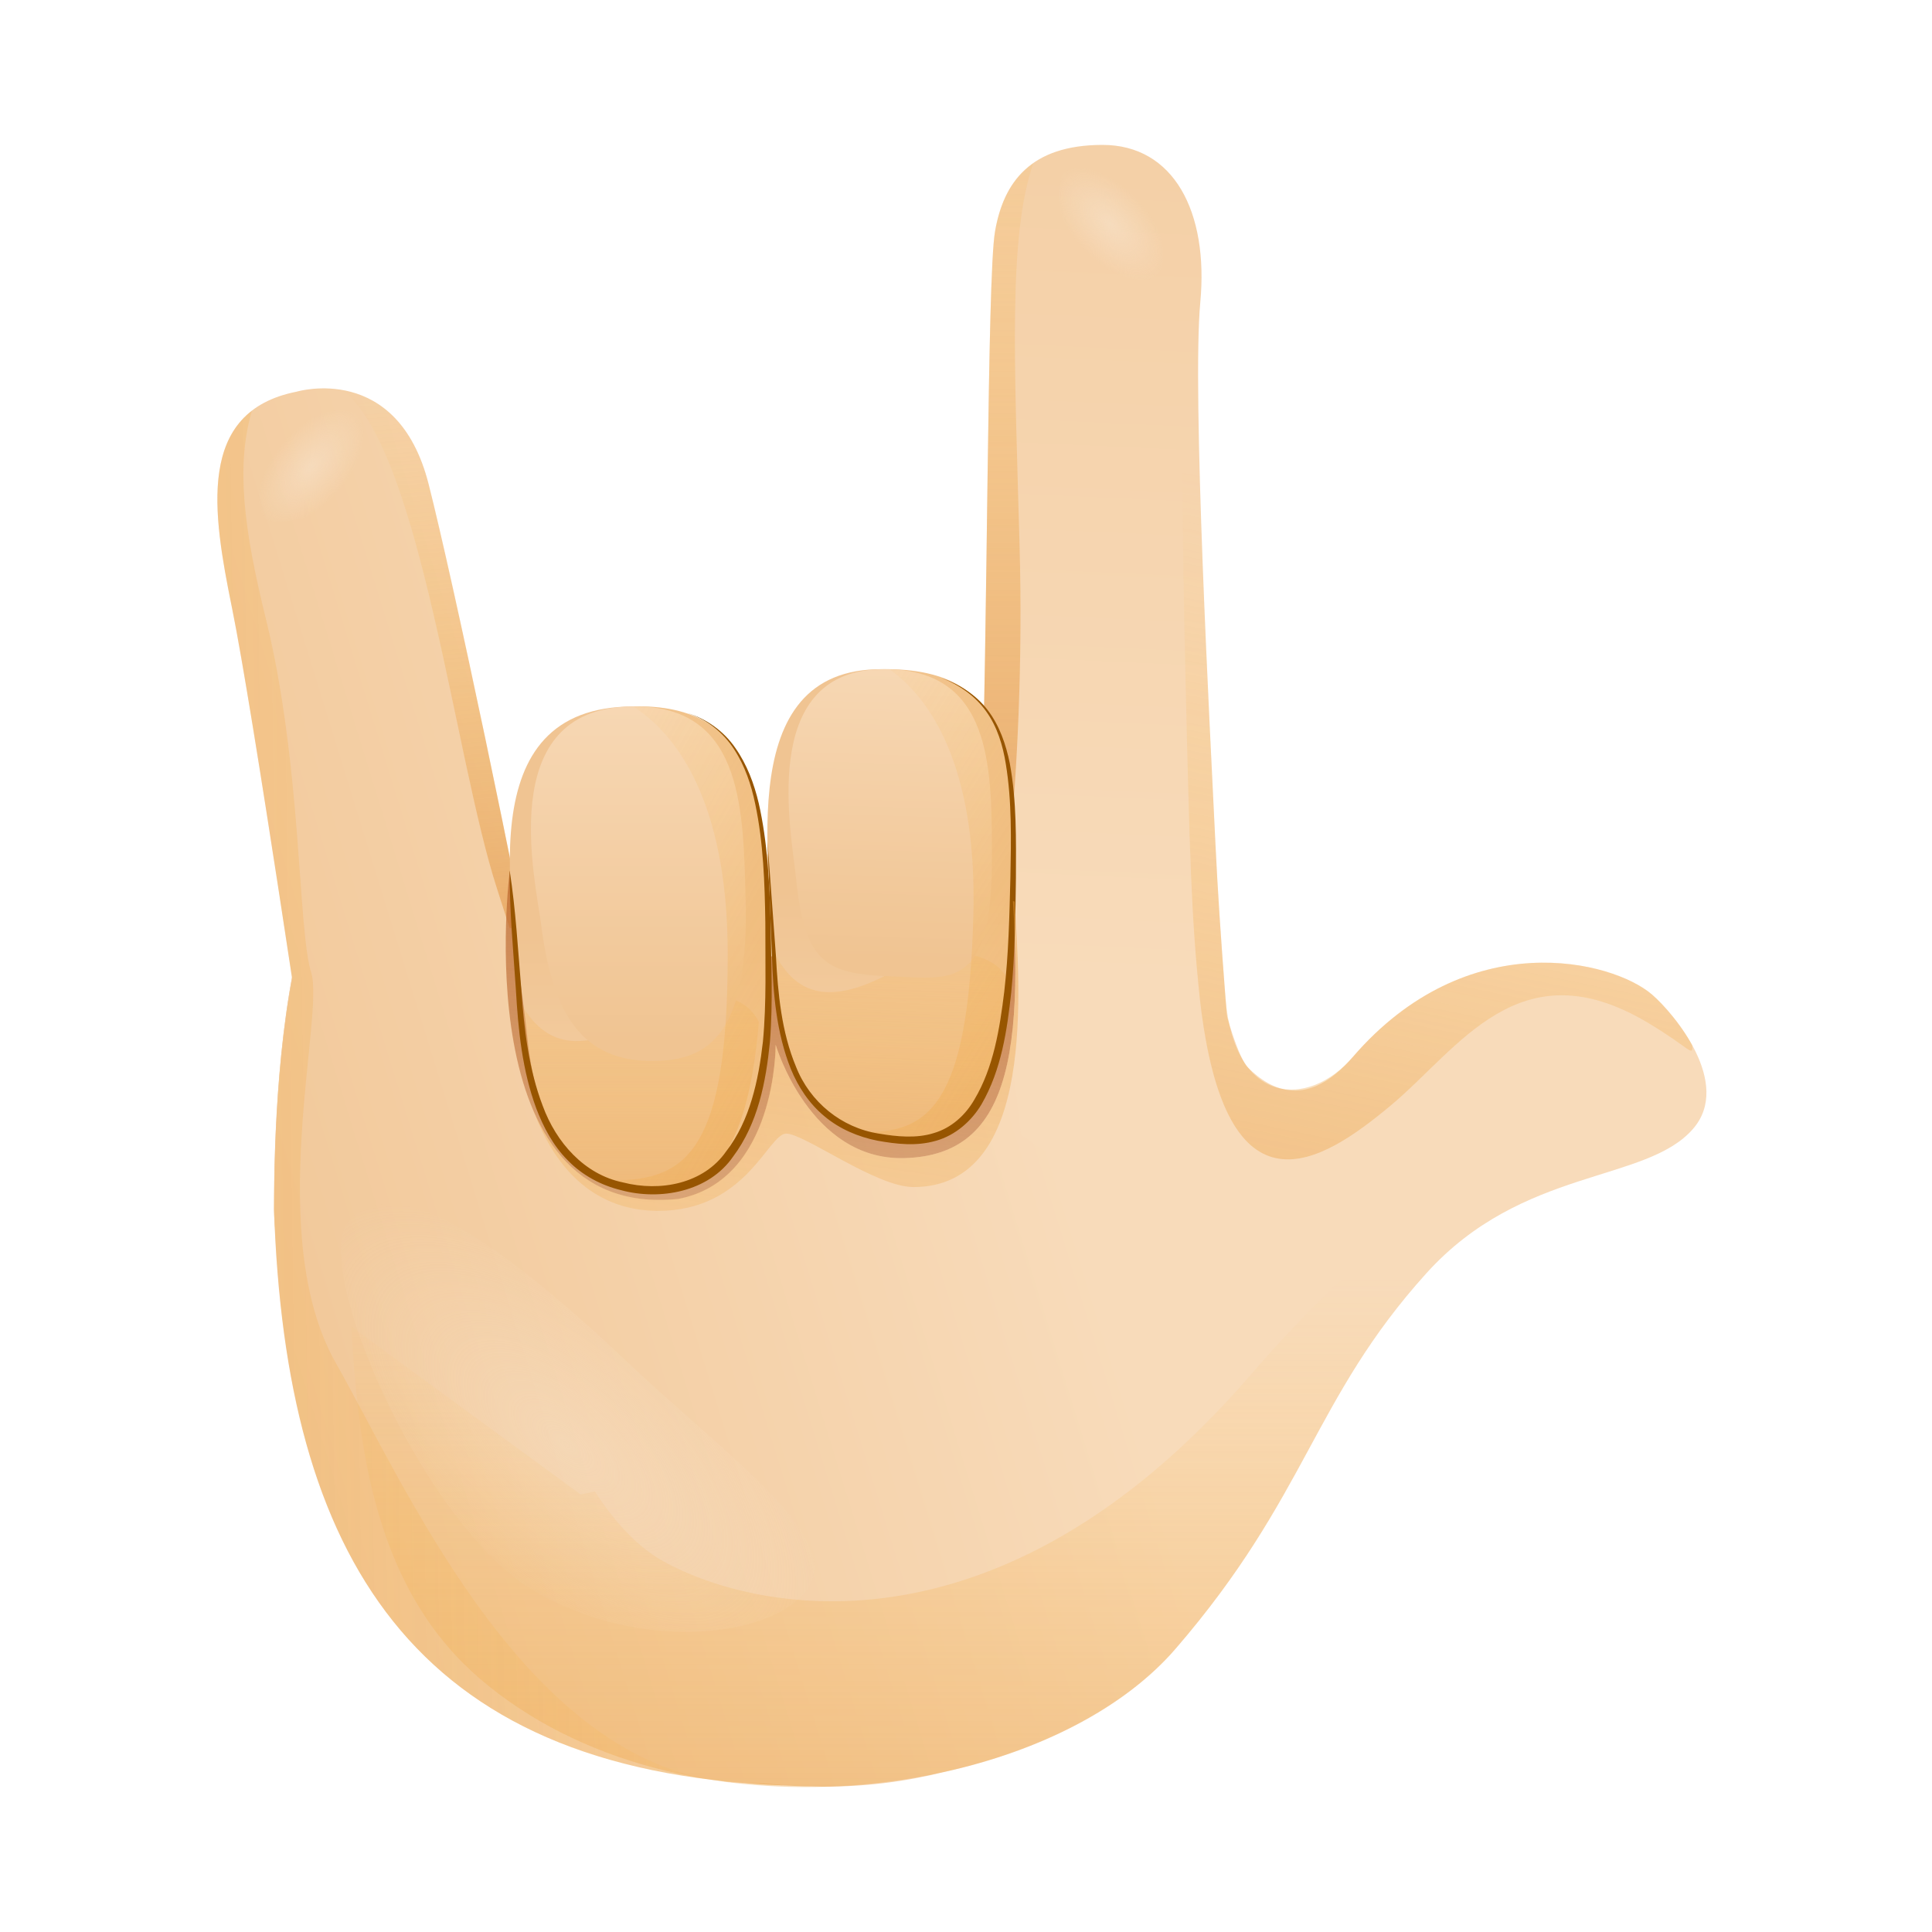 <?xml version="1.0" encoding="utf-8"?>
<!-- Uploaded to: SVG Repo, www.svgrepo.com, Generator: SVG Repo Mixer Tools -->
<svg width="800px" height="800px" viewBox="0 0 80 80" fill="none" xmlns="http://www.w3.org/2000/svg">
<path d="M68.405 41.182C66.772 39.773 60.775 38.251 56.017 43.765C54.166 45.91 52.653 45.183 51.663 44.193C51.005 43.536 49.239 37.31 50.264 33.786L41.535 33.368C41.375 34.816 40.186 36.608 39.663 36.648C39.141 36.688 38.713 35.429 38.623 34.189C38.533 32.955 30.869 38.634 30.406 38.858C30.103 39.007 27.067 39.161 24.573 40.147C18.895 38.898 14.231 38.066 12.694 37.942C11.494 41.904 11.345 47.338 11.345 50.096C11.832 64.429 17.053 73.273 32.258 73.92C32.721 73.945 33.183 73.97 33.641 73.97C33.785 73.97 33.915 73.984 34.064 73.984C35.886 73.984 37.548 73.761 39.076 73.377C43.072 72.506 46.571 70.72 48.686 68.261C54.151 61.931 54.365 57.924 59.068 52.718C63.05 48.314 68.166 48.991 70.107 46.741C71.739 44.86 69.326 41.973 68.405 41.182Z" fill="url(#paint0_linear)"/>
<path d="M70.107 46.745C70.993 45.72 70.684 44.396 70.072 43.277C68.051 47.816 62.397 44.63 51.802 56.913C41.206 69.191 30.973 66.598 27.48 64.657C23.986 62.716 21.572 56.122 19.95 47.975C19.452 45.471 18.526 42.555 17.332 39.623C15.62 40.659 12.629 45.845 13.544 47.636C15.535 51.513 12.693 63.313 19.84 69.485C28.112 76.622 43.217 74.601 48.681 68.27C54.146 61.94 54.36 57.934 59.063 52.728C63.049 48.318 68.171 48.995 70.107 46.745Z" fill="url(#paint1_linear)"/>
<path d="M40.574 34.876C40.594 34.488 40.614 34.07 40.629 33.622C40.907 26.296 40.868 11.529 41.201 9.588C41.554 7.528 42.684 6.005 45.645 6C48.602 5.995 50.05 8.772 49.702 12.515C49.353 16.257 50.105 30.237 50.329 34.946C50.677 42.237 51.857 53.539 51.857 53.539L40.878 46.029L40.574 34.876Z" fill="url(#paint2_linear)"/>
<path d="M42.216 22.503C42.007 14.963 41.748 9.763 42.784 6.771C41.873 7.413 41.4 8.409 41.201 9.588C40.868 11.529 40.912 26.291 40.629 33.622C40.614 34.07 40.594 34.488 40.574 34.876L40.678 38.778L41.206 39.987C41.206 39.987 42.5 32.661 42.216 22.503Z" fill="url(#paint3_linear)"/>
<path d="M12.285 16.218C8.115 17.039 8.802 21.215 9.608 25.186C10.474 29.441 12.853 45.591 12.853 45.591L22.602 46.198C22.602 46.198 22.856 44.745 22.488 42.665C21.393 36.513 18.74 23.947 17.75 20.055C16.461 14.963 12.285 16.218 12.285 16.218Z" fill="url(#paint4_linear)"/>
<path d="M22.493 42.67C21.398 36.518 18.745 23.951 17.755 20.06C17.043 17.263 15.466 16.382 14.187 16.158C17.431 18.646 18.815 31.372 20.582 36.802C22.07 41.381 22.523 43.272 22.647 43.884C22.612 43.506 22.568 43.103 22.493 42.67Z" fill="url(#paint5_linear)"/>
<path d="M11.35 50.095C11.35 52.454 12.495 53.514 13.062 53.898C13.251 54.027 13.38 54.077 13.38 54.077L24.041 61.88L43.555 57.834L41.465 40.087C38.539 39.709 35.861 39.445 33.283 39.241C33.159 39.231 31.671 34.941 31.546 34.931C31.417 34.921 30.824 38.902 30.695 38.892C24.305 38.414 20.278 38.574 12.694 37.947C11.494 41.908 11.35 47.343 11.35 50.095Z" fill="url(#paint6_linear)"/>
<path opacity="0.5" d="M11.036 21.552C10.066 21.343 10.424 19.402 11.25 18.432C12.076 17.456 13.535 16.839 14.505 17.043C15.476 17.252 15.102 18.442 14.784 19.492C14.236 21.304 12.012 21.756 11.036 21.552Z" fill="url(#paint7_radial)"/>
<path opacity="0.5" d="M43.963 7.269C44.277 6.324 46.168 6.896 47.044 7.827C47.92 8.752 48.378 10.27 48.069 11.216C47.756 12.162 46.611 11.659 45.605 11.226C43.864 10.479 43.655 8.215 43.963 7.269Z" fill="url(#paint8_radial)"/>
<g opacity="0.5">
<path opacity="0.75" d="M14.411 50.603C12.883 52.464 17.526 63.175 22.11 65.872C26.689 68.57 32.432 67.743 33.552 65.598C34.672 63.453 29.909 60.124 26.012 56.431C19.288 50.066 15.938 48.747 14.411 50.603Z" fill="url(#paint9_radial)"/>
</g>
<path d="M13.913 56.451C10.917 51.176 13.45 42.063 12.887 40.276C12.325 38.489 12.509 31.721 11.006 25.609C10.09 21.897 9.767 19.284 10.429 17.009C8.378 18.597 8.956 21.961 9.613 25.191C10.165 27.899 11.325 35.404 12.101 40.52C11.454 44.019 11.354 47.906 11.354 50.101C11.812 63.513 16.411 72.113 29.451 73.701C21.443 72.317 16.715 61.388 13.913 56.451Z" fill="url(#paint10_linear)"/>
<path d="M32.442 73.93C32.073 73.875 31.645 73.84 31.123 73.84C30.61 73.84 30.117 73.79 29.63 73.716C30.526 73.82 31.466 73.89 32.442 73.93Z" fill="url(#paint11_linear)"/>
<path d="M70.072 43.282C69.554 42.341 68.828 41.545 68.41 41.182C66.777 39.773 60.78 38.25 56.022 43.765C54.171 45.91 51.115 45.78 50.747 41.351C50.572 39.121 50.418 36.892 50.329 34.941C50.105 30.233 49.353 16.253 49.702 12.51C49.925 10.076 49.383 8.07 48.169 6.951C49.204 10.206 48.781 15.038 49.084 27.864C49.259 35.354 49.328 38.026 49.687 41.391C50.752 50.732 54.733 48.154 57.57 45.79C60.407 43.431 62.895 39.196 68.186 42.321C69.982 43.386 70.107 43.804 70.072 43.282Z" fill="url(#paint12_linear)"/>
<path d="M37.439 47.955C41.963 47.841 42.605 43.396 41.679 34.159L41.48 32.169L31.825 39.699L22.428 41.117L21.11 36.055C21.075 36.055 21.144 36.055 21.11 36.055C21.11 36.055 19.223 50.538 28.077 49.647C28.077 49.647 27.654 49.727 28.077 49.647C32.163 48.876 32.118 43.262 32.118 43.262C32.118 43.262 33.527 48.055 37.439 47.955Z" fill="url(#paint13_linear)"/>
<path d="M27.495 49.155C24.031 49.155 22.304 47.512 21.821 42.834C21.339 38.156 19.258 29.76 25.614 29.277C31.322 28.844 31.825 32.915 31.825 39.699C31.825 46.482 30.476 49.155 27.495 49.155Z" fill="url(#paint14_linear)"/>
<path d="M27.037 41.933C24.394 43.571 22.613 43.6 21.483 41.371C21.508 41.625 21.538 41.873 21.558 42.112C22.04 47.433 23.767 49.299 27.231 49.299C29.665 49.299 31.009 47.268 31.422 42.321C30.74 40.883 28.6 40.968 27.037 41.933Z" fill="url(#paint15_linear)"/>
<path d="M27.012 43.933C24.17 43.933 22.891 42.097 22.414 38.33C22.165 36.394 20.552 29.635 25.768 29.271C30.77 28.923 30.77 33.407 30.874 37.215C31.019 42.694 29.461 43.933 27.012 43.933Z" fill="url(#paint16_linear)"/>
<path d="M25.429 48.876C26.037 49.06 26.718 49.155 27.495 49.155C30.476 49.155 31.82 46.482 31.82 39.699C31.82 33.159 31.422 29.128 26.231 29.262C28.381 30.646 30.133 33.796 30.133 39.495C30.138 47.597 28.455 48.861 25.429 48.876Z" fill="url(#paint17_linear)"/>
<path d="M28.48 29.531C29.272 29.775 29.979 30.287 30.451 30.974C30.929 31.656 31.228 32.452 31.417 33.258C31.785 34.881 31.86 36.543 31.91 38.191C31.929 39.843 32.014 41.49 31.88 43.153C31.715 44.79 31.392 46.507 30.357 47.891C29.346 49.359 27.321 49.717 25.723 49.284C24.897 49.085 24.111 48.667 23.514 48.05C22.906 47.443 22.503 46.676 22.205 45.895C21.622 44.317 21.458 42.64 21.363 40.998C21.254 39.35 21.095 37.708 21.105 36.05C21.358 37.688 21.448 39.335 21.587 40.978C21.702 42.62 21.891 44.267 22.473 45.79C23.026 47.303 24.195 48.632 25.793 48.961C27.331 49.359 29.137 49.02 30.068 47.676C31.053 46.407 31.407 44.74 31.591 43.133C31.745 41.505 31.686 39.848 31.691 38.2C31.666 36.553 31.611 34.901 31.273 33.293C31.108 32.492 30.84 31.701 30.392 31.019C29.949 30.332 29.267 29.799 28.48 29.531Z" fill="#975500"/>
<path d="M37.543 47.224C34.239 47.094 32.143 44.939 32.084 40.331C32.034 36.444 30.167 27.918 36.244 27.714C42.077 27.515 42.082 31.502 41.913 38.136C41.744 44.77 40.39 47.333 37.543 47.224Z" fill="url(#paint18_linear)"/>
<path d="M37.289 40.057C34.721 41.545 33.024 41.515 31.999 39.305C32.019 39.549 32.039 39.798 32.054 40.027C32.382 45.208 33.985 47.084 37.294 47.214C39.619 47.303 41.261 45.437 41.774 40.649C41.157 39.225 38.802 39.181 37.289 40.057Z" fill="url(#paint19_linear)"/>
<path d="M37.056 40.435C34.343 40.33 33.333 40.062 32.965 36.389C32.776 34.497 31.402 27.878 36.394 27.714C41.176 27.56 41.067 31.914 41.072 35.617C41.072 40.943 39.39 40.529 37.056 40.435Z" fill="url(#paint20_linear)"/>
<path d="M35.577 46.875C36.155 47.074 36.802 47.194 37.543 47.224C40.39 47.333 41.744 44.77 41.913 38.136C42.077 31.741 42.057 27.819 36.837 27.719C38.852 29.153 40.45 32.298 40.305 37.872C40.101 45.8 38.464 46.97 35.577 46.875Z" fill="url(#paint21_linear)"/>
<path d="M38.977 28.067C39.718 28.331 40.42 28.769 40.903 29.411C41.39 30.048 41.654 30.829 41.813 31.606C42.102 33.179 42.072 34.771 42.067 36.349C42.047 37.927 42.028 39.514 41.873 41.097C41.699 42.665 41.47 44.287 40.649 45.715C40.236 46.417 39.559 47.014 38.753 47.238C37.941 47.472 37.115 47.373 36.329 47.233C35.538 47.074 34.766 46.751 34.139 46.223C33.507 45.7 33.049 45.004 32.746 44.262C32.148 42.764 32.014 41.147 31.964 39.574L31.78 34.836L32.128 39.564C32.213 41.137 32.357 42.724 32.96 44.168C33.532 45.631 34.846 46.701 36.389 46.94C37.145 47.069 37.951 47.144 38.663 46.92C39.385 46.711 39.972 46.183 40.35 45.526C41.137 44.207 41.395 42.61 41.584 41.062C41.764 39.499 41.798 37.922 41.838 36.344C41.868 34.771 41.903 33.184 41.649 31.636C41.525 30.864 41.296 30.098 40.838 29.461C40.385 28.819 39.713 28.356 38.977 28.067Z" fill="#975500"/>
<path d="M42.017 37.329C42.017 37.329 41.968 37.319 41.943 37.315C42.391 44.411 41.415 47.855 37.439 47.955C33.527 48.055 32.114 43.257 32.114 43.257C32.114 43.257 32.158 48.871 28.072 49.642C28.072 49.642 28.008 49.657 27.953 49.667C27.878 49.682 27.898 49.677 27.953 49.667C27.983 49.662 28.003 49.657 28.072 49.642C24.827 49.971 23.036 48.224 22.055 45.89C23.031 48.622 24.817 50.14 27.246 50.14C30.919 50.14 31.805 46.94 32.556 46.94C33.308 46.94 36.274 49.154 37.822 49.154C42.958 49.154 42.207 40.818 42.017 37.329Z" fill="url(#paint22_linear)"/>
<defs>
<linearGradient id="paint0_linear" x1="6.097" y1="61.818" x2="44.516" y2="49.955" gradientUnits="userSpaceOnUse">
<stop offset="0.001" stop-color="#F0C492"/>
<stop offset="1" stop-color="#F8DBBA"/>
</linearGradient>
<linearGradient id="paint1_linear" x1="42.018" y1="52.877" x2="42.018" y2="113.357" gradientUnits="userSpaceOnUse">
<stop stop-color="#FFBC47" stop-opacity="0"/>
<stop offset="1" stop-color="#C86F34"/>
</linearGradient>
<linearGradient id="paint2_linear" x1="49.277" y1="-30.417" x2="46.09" y2="40.756" gradientUnits="userSpaceOnUse">
<stop offset="0.001" stop-color="#F0C492"/>
<stop offset="1" stop-color="#F8DBBA"/>
</linearGradient>
<linearGradient id="paint3_linear" x1="41.68" y1="-1.122" x2="41.68" y2="61.188" gradientUnits="userSpaceOnUse">
<stop stop-color="#FFBC47" stop-opacity="0"/>
<stop offset="1" stop-color="#C86F34"/>
</linearGradient>
<linearGradient id="paint4_linear" x1="-1.548" y1="37.057" x2="36.871" y2="25.195" gradientUnits="userSpaceOnUse">
<stop offset="0.001" stop-color="#F0C492"/>
<stop offset="1" stop-color="#F8DBBA"/>
</linearGradient>
<linearGradient id="paint5_linear" x1="17.213" y1="15.045" x2="20.665" y2="58.068" gradientUnits="userSpaceOnUse">
<stop stop-color="#FFBC47" stop-opacity="0"/>
<stop offset="1" stop-color="#C86F34"/>
</linearGradient>
<linearGradient id="paint6_linear" x1="4.088" y1="55.311" x2="42.508" y2="43.449" gradientUnits="userSpaceOnUse">
<stop offset="0.001" stop-color="#F0C492"/>
<stop offset="1" stop-color="#F8DBBA"/>
</linearGradient>
<radialGradient id="paint7_radial" cx="0" cy="0" r="1" gradientUnits="userSpaceOnUse" gradientTransform="translate(12.88 19.326) rotate(130.273) scale(2.896 1.533)">
<stop stop-color="#F8E6D2"/>
<stop offset="1" stop-color="#F8E6D2" stop-opacity="0"/>
</radialGradient>
<radialGradient id="paint8_radial" cx="0" cy="0" r="1" gradientUnits="userSpaceOnUse" gradientTransform="translate(45.973 9.274) rotate(-133.437) scale(2.897 1.534)">
<stop stop-color="#F8E6D2"/>
<stop offset="1" stop-color="#F8E6D2" stop-opacity="0"/>
</radialGradient>
<radialGradient id="paint9_radial" cx="0" cy="0" r="1" gradientUnits="userSpaceOnUse" gradientTransform="translate(23.461 59.823) rotate(-138.629) scale(13.409 6.128)">
<stop stop-color="#F8E6D2"/>
<stop offset="1" stop-color="#F8E6D2" stop-opacity="0"/>
</radialGradient>
<linearGradient id="paint10_linear" x1="43.147" y1="45.04" x2="-92.491" y2="46.854" gradientUnits="userSpaceOnUse">
<stop stop-color="#FFBC47" stop-opacity="0"/>
<stop offset="1" stop-color="#C86F34"/>
</linearGradient>
<linearGradient id="paint11_linear" x1="46.662" y1="13.049" x2="4.257" y2="177.965" gradientUnits="userSpaceOnUse">
<stop stop-color="#FFBC47" stop-opacity="0"/>
<stop offset="1" stop-color="#C86F34"/>
</linearGradient>
<linearGradient id="paint12_linear" x1="59.846" y1="21.667" x2="45.446" y2="91.66" gradientUnits="userSpaceOnUse">
<stop stop-color="#FFBC47" stop-opacity="0"/>
<stop offset="1" stop-color="#C86F34"/>
</linearGradient>
<linearGradient id="paint13_linear" x1="28.484" y1="65.02" x2="32.942" y2="27.224" gradientUnits="userSpaceOnUse">
<stop stop-color="#A1541E" stop-opacity="0"/>
<stop offset="1" stop-color="#C86F34"/>
</linearGradient>
<linearGradient id="paint14_linear" x1="26.466" y1="38.671" x2="26.466" y2="57.712" gradientUnits="userSpaceOnUse">
<stop offset="0.001" stop-color="#F0C492"/>
<stop offset="1" stop-color="#F8DBBA"/>
</linearGradient>
<linearGradient id="paint15_linear" x1="26.454" y1="36.837" x2="26.454" y2="65.524" gradientUnits="userSpaceOnUse">
<stop stop-color="#FFBC47" stop-opacity="0"/>
<stop offset="1" stop-color="#C86F34"/>
</linearGradient>
<linearGradient id="paint16_linear" x1="26.432" y1="43.115" x2="26.432" y2="26.497" gradientUnits="userSpaceOnUse">
<stop offset="0.001" stop-color="#F0C492"/>
<stop offset="1" stop-color="#F8DBBA"/>
</linearGradient>
<linearGradient id="paint17_linear" x1="19.154" y1="34.733" x2="65.004" y2="60.779" gradientUnits="userSpaceOnUse">
<stop stop-color="#FFBC47" stop-opacity="0"/>
<stop offset="1" stop-color="#C86F34"/>
</linearGradient>
<linearGradient id="paint18_linear" x1="36.815" y1="36.936" x2="36.223" y2="55.562" gradientUnits="userSpaceOnUse">
<stop offset="0.001" stop-color="#F0C492"/>
<stop offset="1" stop-color="#F8DBBA"/>
</linearGradient>
<linearGradient id="paint19_linear" x1="37.039" y1="35.149" x2="36.156" y2="62.883" gradientUnits="userSpaceOnUse">
<stop stop-color="#FFBC47" stop-opacity="0"/>
<stop offset="1" stop-color="#C86F34"/>
</linearGradient>
<linearGradient id="paint20_linear" x1="36.684" y1="39.727" x2="37.142" y2="25.334" gradientUnits="userSpaceOnUse">
<stop offset="0.001" stop-color="#F0C492"/>
<stop offset="1" stop-color="#F8DBBA"/>
</linearGradient>
<linearGradient id="paint21_linear" x1="29.529" y1="32.846" x2="73.929" y2="60.903" gradientUnits="userSpaceOnUse">
<stop stop-color="#FFBC47" stop-opacity="0"/>
<stop offset="1" stop-color="#C86F34"/>
</linearGradient>
<linearGradient id="paint22_linear" x1="28.289" y1="70.567" x2="39.733" y2="-7.875" gradientUnits="userSpaceOnUse">
<stop stop-color="#FFBC47" stop-opacity="0"/>
<stop offset="1" stop-color="#C86F34"/>
</linearGradient>
</defs>
</svg>